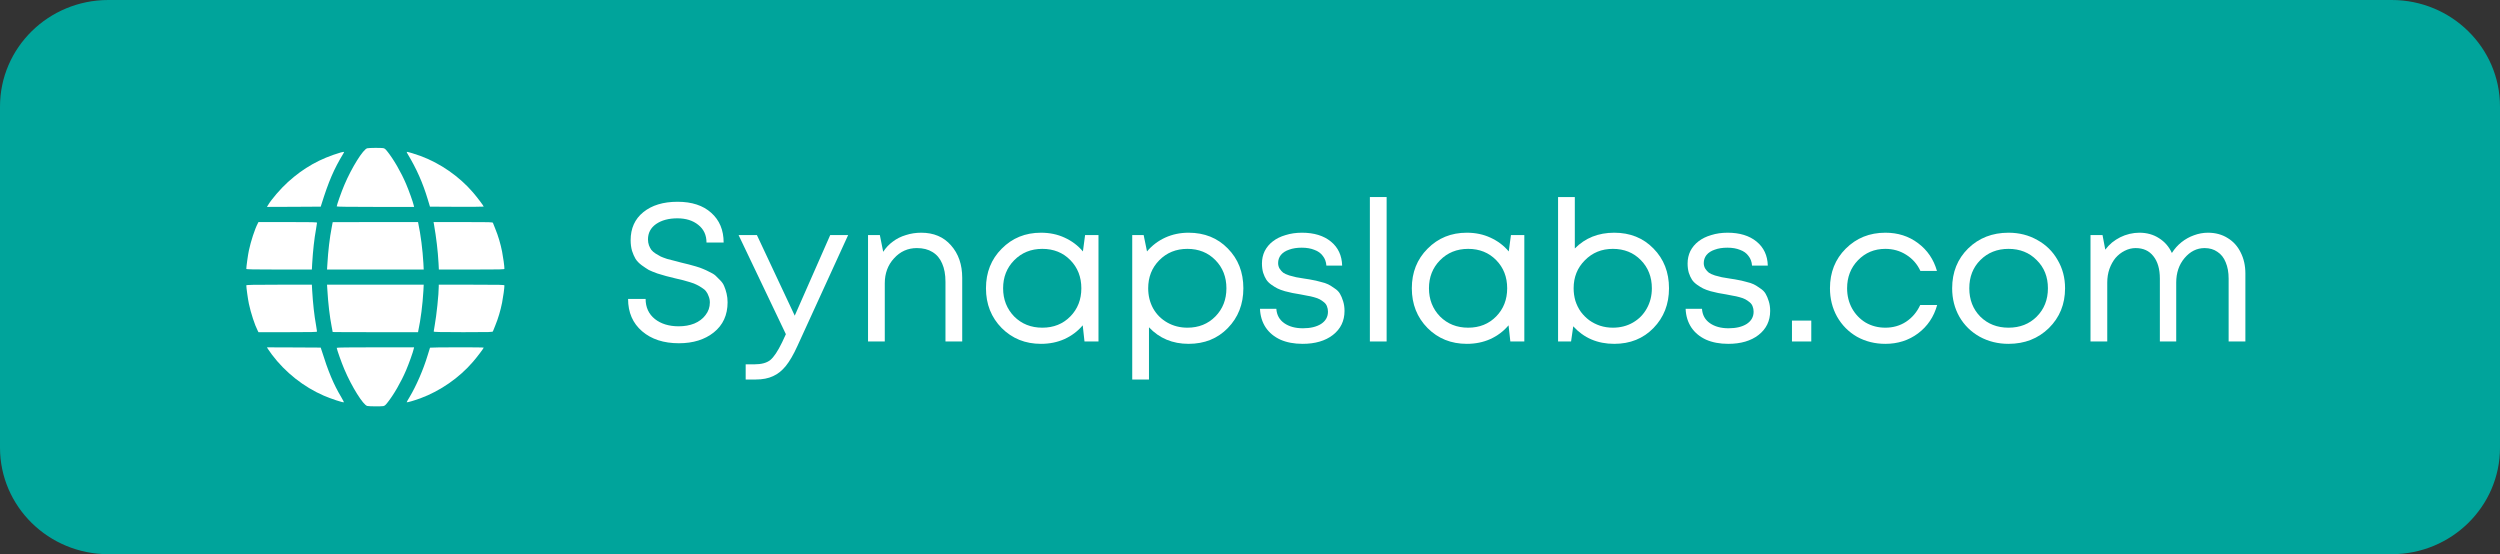 <?xml version="1.0" encoding="UTF-8"?> <svg xmlns="http://www.w3.org/2000/svg" width="203" height="45" viewBox="0 0 203 45" fill="none"><rect x="0" y="0" width="203" height="45" fill="#333333" stroke="none"/> <path d="M8.801 0H194.2C199.06 0 203 3.874 203 8.654V36.346C203 41.126 199.06 45 194.2 45H8.801C3.94 45 0 41.126 0 36.346V8.654C0 3.874 3.94 0 8.801 0Z" fill="#00A49B"></path> <g clip-path="url(#clip0_719_237)"> <path d="M29.823 12.039C29.495 12.109 28.556 13.61 27.961 15.017C27.735 15.542 27.342 16.657 27.342 16.76C27.342 16.788 28.33 16.801 30.484 16.801H33.625L33.593 16.665C33.539 16.411 33.199 15.464 32.973 14.935C32.567 13.983 31.96 12.929 31.435 12.277C31.3 12.104 31.226 12.047 31.115 12.027C30.931 11.998 29.987 12.002 29.823 12.039Z" fill="white"></path> <path d="M27.67 12.379C25.984 12.88 24.672 13.614 23.384 14.779C22.797 15.308 22.035 16.19 21.752 16.674L21.678 16.801L23.86 16.793L26.042 16.78L26.095 16.616C26.686 14.721 27.116 13.729 27.871 12.482C27.957 12.342 27.961 12.33 27.887 12.334C27.846 12.338 27.748 12.359 27.67 12.379Z" fill="white"></path> <path d="M33.088 12.481C33.818 13.691 34.327 14.835 34.733 16.185L34.913 16.78L37.095 16.792C38.297 16.796 39.277 16.788 39.277 16.776C39.277 16.722 38.748 16.021 38.412 15.631C37.296 14.331 35.754 13.256 34.142 12.662C33.728 12.51 33.133 12.329 33.039 12.329C33.014 12.329 33.035 12.399 33.088 12.481Z" fill="white"></path> <path d="M20.927 18.15C20.689 18.605 20.369 19.586 20.209 20.34C20.135 20.677 20 21.657 20 21.833C20 21.874 20.554 21.887 22.662 21.887H25.324L25.348 21.423C25.414 20.336 25.512 19.43 25.664 18.589C25.705 18.343 25.742 18.117 25.742 18.085C25.742 18.04 25.311 18.031 23.363 18.031H20.988L20.927 18.15Z" fill="white"></path> <path d="M27.014 18.04C27.014 18.048 26.977 18.244 26.932 18.478C26.772 19.299 26.645 20.365 26.583 21.444L26.555 21.887H30.48H34.405L34.38 21.382C34.319 20.287 34.159 19.036 33.962 18.122L33.946 18.031H30.48C28.573 18.031 27.014 18.035 27.014 18.04Z" fill="white"></path> <path d="M35.233 18.183C35.43 19.311 35.553 20.361 35.61 21.382L35.635 21.887H38.297C40.667 21.887 40.959 21.878 40.959 21.825C40.959 21.62 40.86 20.89 40.77 20.431C40.643 19.791 40.45 19.139 40.22 18.585C40.126 18.359 40.04 18.142 40.028 18.101C40.007 18.035 39.855 18.031 37.608 18.031H35.204L35.233 18.183Z" fill="white"></path> <path d="M20 23.171C20 23.347 20.135 24.327 20.209 24.663C20.369 25.418 20.689 26.398 20.927 26.854L20.988 26.973H23.363C25.311 26.973 25.742 26.965 25.742 26.919C25.742 26.887 25.705 26.661 25.664 26.415C25.512 25.574 25.414 24.668 25.348 23.577L25.324 23.117H22.662C20.554 23.117 20 23.13 20 23.171Z" fill="white"></path> <path d="M26.583 23.556C26.645 24.639 26.772 25.705 26.932 26.526C26.977 26.759 27.014 26.956 27.014 26.96C27.014 26.969 28.573 26.973 30.48 26.973H33.946L33.962 26.878C34.159 25.968 34.319 24.717 34.38 23.618L34.405 23.117H30.48H26.555L26.583 23.556Z" fill="white"></path> <path d="M35.627 23.257C35.627 23.88 35.447 25.607 35.295 26.439C35.254 26.677 35.217 26.895 35.217 26.919C35.217 26.96 35.721 26.973 37.612 26.973C39.856 26.973 40.007 26.969 40.028 26.899C40.04 26.862 40.126 26.645 40.221 26.419C40.45 25.865 40.643 25.213 40.77 24.573C40.861 24.114 40.959 23.384 40.959 23.179C40.959 23.125 40.668 23.117 38.293 23.117H35.627V23.257Z" fill="white"></path> <path d="M21.752 28.331C21.793 28.401 21.94 28.606 22.076 28.79C23.163 30.238 24.664 31.423 26.296 32.129C26.883 32.383 27.834 32.695 27.92 32.666C27.937 32.658 27.842 32.469 27.707 32.244C27.084 31.202 26.653 30.172 26.095 28.388L26.042 28.224L23.86 28.212L21.678 28.204L21.752 28.331Z" fill="white"></path> <path d="M27.342 28.244C27.342 28.347 27.735 29.462 27.961 29.987C28.556 31.394 29.495 32.895 29.823 32.965C29.987 33.002 30.931 33.006 31.115 32.977C31.226 32.957 31.3 32.899 31.435 32.727C31.96 32.075 32.567 31.021 32.973 30.069C33.199 29.54 33.539 28.593 33.593 28.334L33.625 28.203H30.484C28.33 28.203 27.342 28.215 27.342 28.244Z" fill="white"></path> <path d="M34.918 28.231C34.906 28.252 34.824 28.522 34.729 28.838C34.38 30.003 33.798 31.34 33.257 32.242C33.117 32.468 33.015 32.657 33.023 32.665C33.052 32.694 33.679 32.513 34.139 32.341C35.755 31.742 37.293 30.676 38.412 29.371C38.745 28.986 39.278 28.28 39.278 28.227C39.278 28.19 34.938 28.198 34.918 28.231Z" fill="white"></path> </g> <path d="M55.128 27.872C53.891 27.872 52.893 27.547 52.136 26.896C51.379 26.245 51 25.371 51 24.272H52.424C52.424 24.955 52.675 25.499 53.176 25.904C53.677 26.299 54.323 26.496 55.112 26.496C55.581 26.496 56.003 26.421 56.376 26.272C56.76 26.112 57.064 25.883 57.288 25.584C57.523 25.285 57.64 24.944 57.64 24.56C57.64 24.379 57.608 24.213 57.544 24.064C57.491 23.904 57.421 23.771 57.336 23.664C57.261 23.557 57.144 23.456 56.984 23.36C56.824 23.253 56.685 23.173 56.568 23.12C56.451 23.056 56.269 22.987 56.024 22.912C55.789 22.837 55.603 22.784 55.464 22.752C55.336 22.72 55.133 22.672 54.856 22.608C54.525 22.523 54.269 22.459 54.088 22.416C53.917 22.373 53.683 22.304 53.384 22.208C53.085 22.101 52.851 22.005 52.68 21.92C52.52 21.824 52.328 21.696 52.104 21.536C51.891 21.376 51.725 21.205 51.608 21.024C51.501 20.843 51.405 20.624 51.32 20.368C51.245 20.101 51.208 19.813 51.208 19.504C51.208 18.544 51.549 17.787 52.232 17.232C52.925 16.667 53.853 16.384 55.016 16.384C56.179 16.384 57.091 16.683 57.752 17.28C58.424 17.877 58.76 18.683 58.76 19.696H57.368C57.368 19.088 57.144 18.608 56.696 18.256C56.259 17.904 55.693 17.728 55 17.728C54.296 17.728 53.72 17.883 53.272 18.192C52.835 18.501 52.616 18.917 52.616 19.44C52.616 19.611 52.643 19.771 52.696 19.92C52.749 20.059 52.813 20.181 52.888 20.288C52.973 20.395 53.091 20.496 53.24 20.592C53.4 20.688 53.539 20.768 53.656 20.832C53.773 20.885 53.944 20.949 54.168 21.024C54.403 21.088 54.589 21.136 54.728 21.168C54.867 21.2 55.069 21.253 55.336 21.328C55.603 21.392 55.8 21.44 55.928 21.472C56.067 21.504 56.259 21.557 56.504 21.632C56.76 21.707 56.957 21.776 57.096 21.84C57.235 21.893 57.405 21.973 57.608 22.08C57.821 22.176 57.987 22.277 58.104 22.384C58.221 22.491 58.349 22.619 58.488 22.768C58.637 22.917 58.744 23.077 58.808 23.248C58.883 23.419 58.947 23.616 59 23.84C59.053 24.064 59.08 24.299 59.08 24.544C59.08 25.579 58.707 26.395 57.96 26.992C57.224 27.579 56.28 27.872 55.128 27.872Z" fill="white"></path> <path d="M67.413 19.088H68.869L64.757 28.08C64.437 28.784 64.122 29.328 63.813 29.712C63.503 30.096 63.157 30.373 62.773 30.544C62.389 30.725 61.919 30.816 61.365 30.816H60.549V29.584H61.253C61.829 29.584 62.261 29.467 62.549 29.232C62.837 28.997 63.157 28.517 63.509 27.792L63.813 27.136L59.973 19.088H61.461L64.533 25.632L67.413 19.088Z" fill="white"></path> <path d="M74.804 18.896C75.817 18.896 76.622 19.237 77.22 19.92C77.828 20.603 78.132 21.483 78.132 22.56V27.728H76.772V22.88C76.772 22.293 76.681 21.797 76.5 21.392C76.329 20.987 76.068 20.677 75.716 20.464C75.374 20.251 74.953 20.144 74.452 20.144C73.716 20.144 73.097 20.421 72.596 20.976C72.094 21.52 71.844 22.197 71.844 23.008V27.728H70.484V19.088H71.444L71.716 20.448C71.929 20.117 72.19 19.84 72.5 19.616C72.809 19.381 73.161 19.205 73.556 19.088C73.95 18.96 74.366 18.896 74.804 18.896Z" fill="white"></path> <path d="M88.109 19.088H89.197V27.728H88.061L87.917 26.416C87.512 26.896 87.016 27.269 86.429 27.536C85.853 27.792 85.219 27.92 84.525 27.92C83.256 27.92 82.195 27.493 81.341 26.64C80.488 25.776 80.061 24.699 80.061 23.408C80.061 22.117 80.488 21.045 81.341 20.192C82.195 19.328 83.256 18.896 84.525 18.896C85.229 18.896 85.869 19.029 86.445 19.296C87.032 19.563 87.528 19.936 87.933 20.416L88.109 19.088ZM82.349 25.696C82.957 26.304 83.72 26.608 84.637 26.608C85.555 26.608 86.312 26.304 86.909 25.696C87.507 25.088 87.805 24.325 87.805 23.408C87.805 22.491 87.507 21.728 86.909 21.12C86.312 20.512 85.555 20.208 84.637 20.208C83.72 20.208 82.957 20.517 82.349 21.136C81.752 21.744 81.453 22.501 81.453 23.408C81.453 24.315 81.752 25.077 82.349 25.696Z" fill="white"></path> <path d="M96.513 18.896C97.803 18.896 98.865 19.323 99.697 20.176C100.54 21.029 100.961 22.107 100.961 23.408C100.961 24.699 100.54 25.776 99.697 26.64C98.865 27.493 97.803 27.92 96.513 27.92C95.212 27.92 94.139 27.472 93.297 26.576V30.816H91.937V19.088H92.865L93.137 20.416C93.542 19.936 94.033 19.563 94.609 19.296C95.195 19.029 95.83 18.896 96.513 18.896ZM96.417 26.608C97.334 26.608 98.091 26.304 98.689 25.696C99.286 25.088 99.585 24.325 99.585 23.408C99.585 22.491 99.286 21.728 98.689 21.12C98.091 20.512 97.334 20.208 96.417 20.208C95.499 20.208 94.737 20.517 94.129 21.136C93.531 21.744 93.233 22.501 93.233 23.408C93.233 24.005 93.366 24.549 93.633 25.04C93.91 25.531 94.294 25.915 94.785 26.192C95.275 26.469 95.82 26.608 96.417 26.608Z" fill="white"></path> <path d="M105.767 27.92C105.084 27.92 104.487 27.808 103.975 27.584C103.463 27.349 103.063 27.019 102.775 26.592C102.487 26.155 102.332 25.648 102.311 25.072H103.639C103.671 25.573 103.884 25.963 104.279 26.24C104.673 26.517 105.18 26.656 105.799 26.656C106.407 26.656 106.897 26.539 107.271 26.304C107.644 26.059 107.831 25.728 107.831 25.312C107.831 25.152 107.804 25.008 107.751 24.88C107.708 24.752 107.628 24.64 107.511 24.544C107.393 24.448 107.276 24.368 107.159 24.304C107.041 24.24 106.881 24.181 106.679 24.128C106.487 24.075 106.316 24.037 106.167 24.016C106.028 23.984 105.836 23.947 105.591 23.904C105.313 23.861 105.1 23.824 104.951 23.792C104.801 23.76 104.599 23.712 104.343 23.648C104.087 23.573 103.884 23.499 103.735 23.424C103.585 23.349 103.42 23.248 103.239 23.12C103.057 22.992 102.919 22.853 102.823 22.704C102.727 22.555 102.641 22.368 102.567 22.144C102.503 21.92 102.471 21.669 102.471 21.392C102.471 21.029 102.545 20.693 102.695 20.384C102.855 20.075 103.073 19.813 103.351 19.6C103.639 19.376 103.985 19.205 104.391 19.088C104.796 18.96 105.239 18.896 105.719 18.896C106.7 18.896 107.484 19.136 108.071 19.616C108.657 20.096 108.961 20.747 108.983 21.568H107.703C107.681 21.259 107.585 20.997 107.415 20.784C107.255 20.56 107.025 20.395 106.727 20.288C106.439 20.171 106.097 20.112 105.703 20.112C105.308 20.112 104.967 20.165 104.679 20.272C104.391 20.368 104.167 20.512 104.007 20.704C103.857 20.896 103.783 21.115 103.783 21.36C103.783 21.531 103.825 21.685 103.911 21.824C103.996 21.952 104.092 22.059 104.199 22.144C104.305 22.219 104.471 22.293 104.695 22.368C104.919 22.432 105.105 22.48 105.255 22.512C105.415 22.533 105.639 22.571 105.927 22.624C106.225 22.667 106.444 22.704 106.583 22.736C106.732 22.757 106.94 22.805 107.207 22.88C107.484 22.944 107.697 23.013 107.847 23.088C107.996 23.163 108.167 23.269 108.359 23.408C108.561 23.536 108.711 23.685 108.807 23.856C108.903 24.016 108.988 24.219 109.063 24.464C109.137 24.699 109.175 24.96 109.175 25.248C109.175 26.059 108.86 26.709 108.231 27.2C107.612 27.68 106.791 27.92 105.767 27.92Z" fill="white"></path> <path d="M111.234 27.728V16H112.594V27.728H111.234Z" fill="white"></path> <path d="M122.688 19.088H123.775V27.728H122.64L122.495 26.416C122.09 26.896 121.594 27.269 121.007 27.536C120.431 27.792 119.797 27.92 119.104 27.92C117.834 27.92 116.773 27.493 115.92 26.64C115.066 25.776 114.64 24.699 114.64 23.408C114.64 22.117 115.066 21.045 115.92 20.192C116.773 19.328 117.834 18.896 119.104 18.896C119.808 18.896 120.447 19.029 121.023 19.296C121.61 19.563 122.106 19.936 122.511 20.416L122.688 19.088ZM116.927 25.696C117.535 26.304 118.298 26.608 119.215 26.608C120.133 26.608 120.89 26.304 121.488 25.696C122.085 25.088 122.383 24.325 122.383 23.408C122.383 22.491 122.085 21.728 121.488 21.12C120.89 20.512 120.133 20.208 119.215 20.208C118.298 20.208 117.535 20.517 116.927 21.136C116.33 21.744 116.032 22.501 116.032 23.408C116.032 24.315 116.33 25.077 116.927 25.696Z" fill="white"></path> <path d="M131.075 18.896C132.366 18.896 133.427 19.323 134.259 20.176C135.102 21.029 135.523 22.107 135.523 23.408C135.523 24.699 135.102 25.776 134.259 26.64C133.427 27.493 132.366 27.92 131.075 27.92C129.72 27.92 128.611 27.445 127.747 26.496L127.571 27.728H126.515V16H127.875V20.176C128.718 19.323 129.784 18.896 131.075 18.896ZM130.963 26.608C131.571 26.608 132.115 26.469 132.595 26.192C133.075 25.915 133.448 25.536 133.715 25.056C133.992 24.565 134.131 24.016 134.131 23.408C134.131 22.491 133.832 21.728 133.235 21.12C132.638 20.512 131.88 20.208 130.963 20.208C130.056 20.208 129.299 20.517 128.691 21.136C128.083 21.744 127.779 22.501 127.779 23.408C127.779 23.76 127.827 24.101 127.923 24.432C128.03 24.763 128.179 25.061 128.371 25.328C128.563 25.584 128.787 25.808 129.043 26C129.31 26.192 129.603 26.341 129.923 26.448C130.254 26.555 130.6 26.608 130.963 26.608Z" fill="white"></path> <path d="M140.329 27.92C139.646 27.92 139.049 27.808 138.537 27.584C138.025 27.349 137.625 27.019 137.337 26.592C137.049 26.155 136.894 25.648 136.873 25.072H138.201C138.233 25.573 138.446 25.963 138.841 26.24C139.236 26.517 139.742 26.656 140.361 26.656C140.969 26.656 141.46 26.539 141.833 26.304C142.206 26.059 142.393 25.728 142.393 25.312C142.393 25.152 142.366 25.008 142.313 24.88C142.27 24.752 142.19 24.64 142.073 24.544C141.956 24.448 141.838 24.368 141.721 24.304C141.604 24.24 141.444 24.181 141.241 24.128C141.049 24.075 140.878 24.037 140.729 24.016C140.59 23.984 140.398 23.947 140.153 23.904C139.876 23.861 139.662 23.824 139.513 23.792C139.364 23.76 139.161 23.712 138.905 23.648C138.649 23.573 138.446 23.499 138.297 23.424C138.148 23.349 137.982 23.248 137.801 23.12C137.62 22.992 137.481 22.853 137.385 22.704C137.289 22.555 137.204 22.368 137.129 22.144C137.065 21.92 137.033 21.669 137.033 21.392C137.033 21.029 137.108 20.693 137.257 20.384C137.417 20.075 137.636 19.813 137.913 19.6C138.201 19.376 138.548 19.205 138.953 19.088C139.358 18.96 139.801 18.896 140.281 18.896C141.262 18.896 142.046 19.136 142.633 19.616C143.22 20.096 143.524 20.747 143.545 21.568H142.265C142.244 21.259 142.148 20.997 141.977 20.784C141.817 20.56 141.588 20.395 141.289 20.288C141.001 20.171 140.66 20.112 140.265 20.112C139.87 20.112 139.529 20.165 139.241 20.272C138.953 20.368 138.729 20.512 138.569 20.704C138.42 20.896 138.345 21.115 138.345 21.36C138.345 21.531 138.388 21.685 138.473 21.824C138.558 21.952 138.654 22.059 138.761 22.144C138.868 22.219 139.033 22.293 139.257 22.368C139.481 22.432 139.668 22.48 139.817 22.512C139.977 22.533 140.201 22.571 140.489 22.624C140.788 22.667 141.006 22.704 141.145 22.736C141.294 22.757 141.502 22.805 141.769 22.88C142.046 22.944 142.26 23.013 142.409 23.088C142.558 23.163 142.729 23.269 142.921 23.408C143.124 23.536 143.273 23.685 143.369 23.856C143.465 24.016 143.55 24.219 143.625 24.464C143.7 24.699 143.737 24.96 143.737 25.248C143.737 26.059 143.422 26.709 142.793 27.2C142.174 27.68 141.353 27.92 140.329 27.92Z" fill="white"></path> <path d="M145.508 27.728V26.032H147.076V27.728H145.508Z" fill="white"></path> <path d="M153.089 27.92C152.246 27.92 151.478 27.728 150.785 27.344C150.102 26.949 149.563 26.405 149.169 25.712C148.785 25.019 148.593 24.251 148.593 23.408C148.593 22.117 149.019 21.045 149.873 20.192C150.737 19.328 151.809 18.896 153.089 18.896C154.113 18.896 154.998 19.179 155.745 19.744C156.502 20.309 157.014 21.061 157.281 22H155.937C155.681 21.445 155.297 21.008 154.785 20.688C154.283 20.368 153.718 20.208 153.089 20.208C152.203 20.208 151.462 20.517 150.865 21.136C150.278 21.744 149.985 22.501 149.985 23.408C149.985 24.005 150.118 24.549 150.385 25.04C150.651 25.52 151.019 25.904 151.489 26.192C151.969 26.469 152.502 26.608 153.089 26.608C153.718 26.608 154.278 26.448 154.769 26.128C155.27 25.797 155.654 25.344 155.921 24.768H157.297C157.03 25.728 156.513 26.496 155.745 27.072C154.987 27.637 154.102 27.92 153.089 27.92Z" fill="white"></path> <path d="M163.09 27.92C162.237 27.92 161.459 27.728 160.755 27.344C160.051 26.949 159.501 26.411 159.106 25.728C158.712 25.035 158.515 24.261 158.515 23.408C158.515 22.107 158.947 21.029 159.811 20.176C160.685 19.323 161.778 18.896 163.09 18.896C163.954 18.896 164.733 19.093 165.426 19.488C166.13 19.872 166.68 20.411 167.075 21.104C167.48 21.787 167.683 22.555 167.683 23.408C167.683 24.699 167.245 25.776 166.37 26.64C165.496 27.493 164.402 27.92 163.09 27.92ZM160.802 25.712C161.41 26.309 162.173 26.608 163.09 26.608C164.018 26.608 164.781 26.309 165.379 25.712C165.987 25.104 166.291 24.336 166.291 23.408C166.291 22.48 165.987 21.717 165.379 21.12C164.781 20.512 164.018 20.208 163.09 20.208C162.173 20.208 161.41 20.512 160.802 21.12C160.205 21.717 159.907 22.48 159.907 23.408C159.907 24.336 160.205 25.104 160.802 25.712Z" fill="white"></path> <path d="M179.285 18.896C179.893 18.896 180.427 19.04 180.885 19.328C181.344 19.605 181.696 19.995 181.941 20.496C182.197 20.997 182.325 21.568 182.325 22.208V27.728H180.965V22.624C180.965 22.112 180.885 21.669 180.725 21.296C180.576 20.923 180.352 20.64 180.053 20.448C179.765 20.245 179.419 20.144 179.013 20.144C178.384 20.144 177.84 20.416 177.381 20.96C176.933 21.493 176.709 22.155 176.709 22.944V27.728H175.381V22.624C175.381 21.845 175.205 21.237 174.853 20.8C174.512 20.363 174.032 20.144 173.413 20.144C173.104 20.144 172.805 20.219 172.517 20.368C172.24 20.507 171.995 20.699 171.781 20.944C171.579 21.189 171.413 21.488 171.285 21.84C171.168 22.181 171.109 22.549 171.109 22.944V27.728H169.749V19.088H170.725L170.949 20.272C171.109 20.059 171.291 19.867 171.493 19.696C171.707 19.525 171.931 19.381 172.165 19.264C172.4 19.147 172.651 19.056 172.917 18.992C173.184 18.928 173.451 18.896 173.717 18.896C174.325 18.896 174.859 19.045 175.317 19.344C175.776 19.632 176.123 20.032 176.357 20.544C176.571 20.203 176.832 19.909 177.141 19.664C177.451 19.419 177.787 19.232 178.149 19.104C178.523 18.965 178.901 18.896 179.285 18.896Z" fill="white"></path> <defs> <clipPath id="clip0_719_237"> <rect width="21" height="21" fill="white" transform="translate(20 12)"></rect> </clipPath> </defs> </svg> 